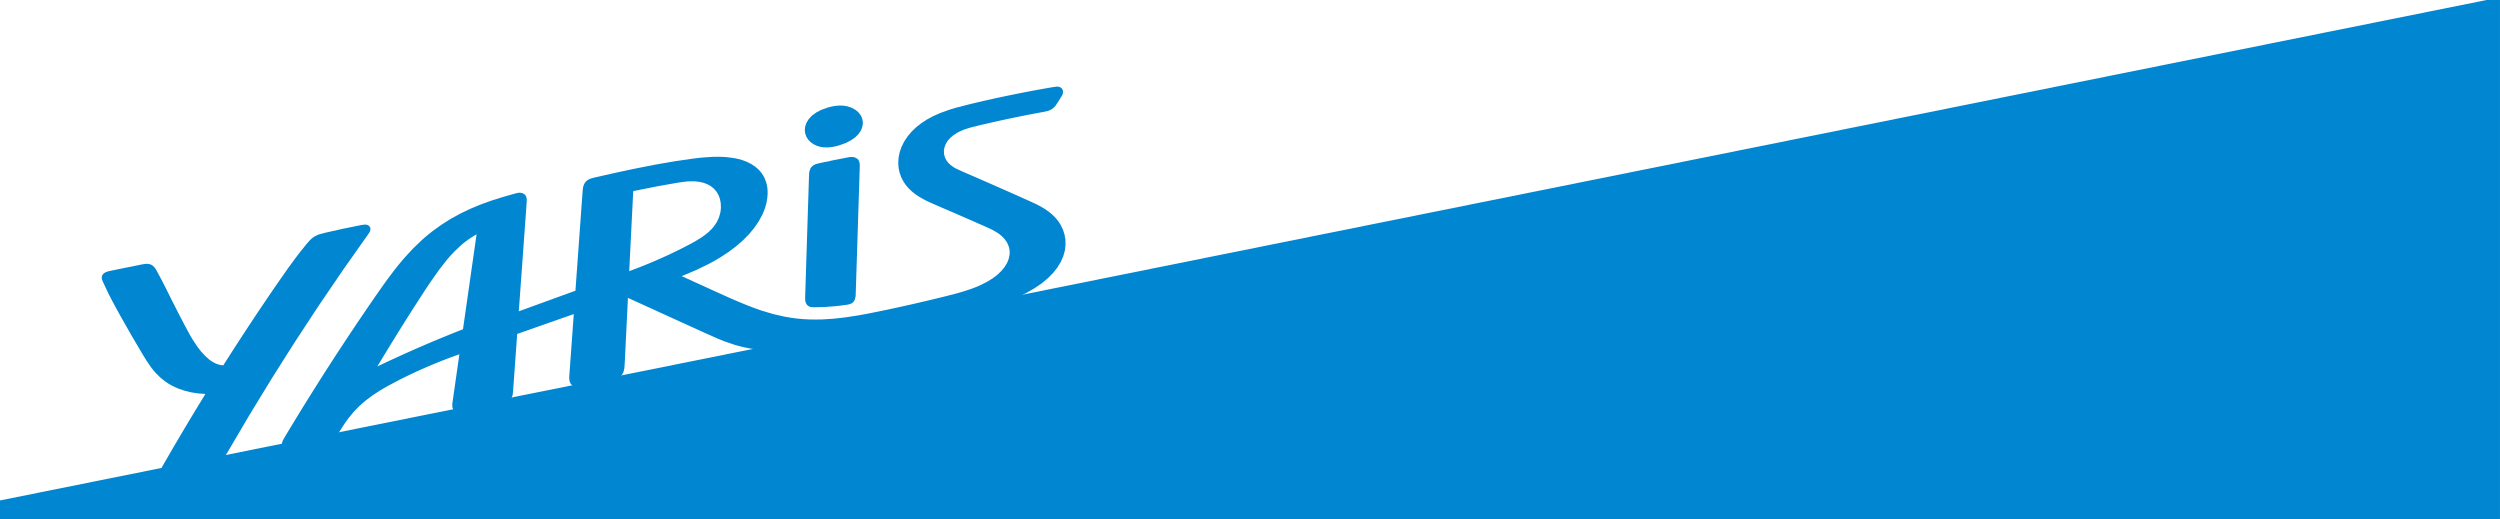 <svg xmlns="http://www.w3.org/2000/svg" xmlns:xlink="http://www.w3.org/1999/xlink" width="390" height="81" viewBox="0 0 390 81">
  <defs>
    <clipPath id="clip-path">
      <rect id="長方形_3627" data-name="長方形 3627" width="390" height="81" transform="translate(121 -20112)" fill="#fff" stroke="#707070" stroke-width="1"/>
    </clipPath>
  </defs>
  <g id="マスクグループ_59" data-name="マスクグループ 59" transform="translate(-121 20112)" clip-path="url(#clip-path)">
    <g id="グループ_70693" data-name="グループ 70693" transform="translate(-89.577 -20429.08) rotate(-11)" style="isolation: isolate">
      <path id="パス_9502" data-name="パス 9502" d="M169.072,12.612l-.5.028-.234.039-.318.106-.27.163-.218.215-.212.343-.1.248-.132.5-4.2,18.45-.079.432-.01.235.053.354.105.244.168.208.23.159.183.078.42.106,1.6.274,1.687.195,1.772.122.335.007.418-.061.239-.1.216-.156.236-.3.184-.445.1-.409,4.375-19.228.087-.462.012-.216-.037-.3-.075-.2L175,13.073l-.229-.212-.276-.149-.295-.088-.195-.03-.367-.016q-2.289-.018-4.578.032,1.908-.041,3.814-.036" transform="translate(97.769 388.199)" fill="#0187d1"/>
      <path id="パス_9503" data-name="パス 9503" d="M179.526,2.89l0,.281-.04.288-.116.389-.191.386-.271.376-.439.425-.573.381-.716.324-.867.253-1.028.167-.573.044-.527.007-.485-.028-.449-.061-.545-.13-.49-.182-.437-.23-.458-.335-.381-.4-.3-.45-.2-.5-.089-.547.04-.55.171-.545.307-.523.449-.486L171.9.817l.742-.357.9-.266,1.054-.16L175.2,0l.629.012.627.072.611.142.588.226.552.314.5.411.22.243.2.268.215.4.144.444.051.49" transform="translate(95.186 392.504)" fill="#0187d1"/>
      <path id="パス_9504" data-name="パス 9504" d="M95.751,8.9l3.716-.022,3.316.055,1.136.058.6.064.908.169.66.2.624.266.57.341.5.418.416.5.292.511.2.569.108.621,0,.668-.107.706-.11.4-.139.383-.356.7-.447.614-.522.532-.479.385-.516.34-.583.32-.61.282-1.092.42-.741.245-1.46.433a76.526,76.526,0,0,1-8.88,1.957ZM65.568,24.987Q58.4,26.3,51.344,28.136q3.556-3.952,7.216-7.808L59.7,19.143l.243-.253.919-.957L61.986,16.8,63.63,15.22l1.458-1.273.721-.57.719-.523,1.277-.81.649-.351.66-.315.673-.281.69-.249ZM164.531,6.2l-.092-.262-.186-.218-.274-.151-.222-.058-.494-.038q-6.738-.165-13.476.138l-2.147.129-1.054.107-1.534.239-1.1.254-1.046.324-.983.395-.911.465-.831.531-.773.62-.672.679-.563.729-.451.769-.334.8-.216.814-.094.769.011.765.114.751.214.729.27.624.341.6.407.57.468.541.52.512.76.641.539.405,1.121.779q3.378,2.3,6.731,4.63l.741.527.356.275.5.431.341.343.306.361.379.574.268.61.143.639.021.328-.013.331-.049.331-.087.332-.249.592-.373.575-.5.548-.617.512-.733.466-.818.4-.915.347-1,.29-.889.2-.935.159-1.307.159-.9.078-1.837.111q-4.881.25-9.769.326l-2.767.019-1.363-.018-2-.078-1.854-.147-1.783-.23L119.89,34l-.96-.2-.939-.233-.919-.266-.9-.3-.883-.331-1.723-.757-1.684-.878-1.107-.647-1.1-.69L108.2,28.72l-.984-.681-1.981-1.4-4.593-3.276,2.395-.5,2.165-.578,1-.32.955-.341,1.43-.59,1.317-.645,1.206-.7,1.1-.755.986-.808.871-.862.752-.913.327-.474.294-.487.337-.667.27-.686.2-.7.09-.476.051-.458.014-.44-.022-.423-.141-.792-.26-.723-.367-.656-.46-.591-.543-.527L114,7.779l-.674-.408-.54-.269-.565-.239-1.191-.4-1.034-.254-1.064-.195-1.714-.212L105.83,5.7l-2.8-.135L99.851,5.5l-3.568.012-2.927.058-3.145.1-.548.037-.256.045-.349.115-.3.175-.245.23-.244.367-.117.266-.167.546L83.936,22.431,74.65,23.9,79.092,7.472l.1-.431.021-.2-.02-.285-.06-.193-.1-.172-.208-.21-.264-.146-.3-.08-.2-.02-.4.013-1.945.164L73.8,6.129,72.037,6.4l-1.718.349L68.592,7.2l-1.671.539-1.613.631-1.553.724-.9.474-.877.5L60.291,11.16l-1.618,1.191-.967.779-.946.808-1.233,1.111-.809.759-1.6,1.546Q43.745,26.52,34.984,36.281l-.362.445-.137.235-.112.352.014.33.137.281.15.149.189.114.3.095.224.03.495.005,4.608-.1.809-.031.378-.042.531-.13.376-.168.364-.239L43.3,37.3l.241-.239.487-.523.657-.681.687-.646.969-.8,1.038-.726,1.11-.651,1.24-.606,1.309-.535,1.036-.366,2.134-.654a78.478,78.478,0,0,1,10.065-2.164L61.77,35.924l-.093.3-.053.406.063.367.132.245.207.193.276.13.218.05.491.034q3.126.082,6.252-.049l.612-.052.308-.07.295-.119.268-.176.293-.329.151-.276.081-.205.132-.444,2.327-8.609,9.255-1.361-2.478,9.168-.1.383-.035.2-.022.311.018.231.052.223.154.3.253.233.351.157.283.06.652.045q2.413.063,4.826-.051l.467-.034.231-.036.339-.095.32-.157.288-.228.17-.194.148-.227.162-.347.089-.255L89.3,35.1l2.463-10.009,10.68,7.616,1.887,1.317.958.618,1.476.846,1.148.559,1.188.485,1.231.409,1.276.334,1.318.26,1.013.15,1.033.116,1.4.11.944.049,1.9.062q11.769.3,23.532-.389l2.771-.19,1.357-.127,1.97-.246,1.156-.189,1.11-.222.946-.225.9-.253,1.373-.469,1.245-.541,1.109-.607.967-.667.825-.719.68-.762.538-.794.4-.815.262-.827.133-.825.012-.812-.1-.792-.207-.76-.189-.485-.228-.467-.264-.449-.3-.428-.437-.535-.479-.5-.689-.613-.482-.381-.995-.719q-4.686-3.3-9.422-6.538l-.787-.563-.361-.3-.468-.5-.279-.407-.205-.434-.124-.454-.038-.468.053-.47.168-.521.285-.5.4-.456.5-.4.6-.34.687-.27.5-.141.527-.11.738-.1.507-.045,1.038-.056q5.207-.221,10.418-.157l.606-.007.3-.032.3-.064.289-.1.366-.208.229-.18.429-.428.719-.771.22-.256.087-.137.091-.225.028-.181Z" transform="translate(141.736 390.649)" fill="#0187d1"/>
      <path id="パス_9505" data-name="パス 9505" d="M16.025,23.423l-.495-.162-.46-.243-.428-.311-.3-.271-.281-.3-.515-.662-.519-.841-.443-.886-.494-1.2-.28-.8-.493-1.565q-.669-2.218-1.29-4.448L9.437,9.611l-.305-1.06L8.641,6.972l-.166-.449-.1-.2-.187-.261-.227-.205L7.7,5.708l-.38-.114-.26-.035-.51-.013q-2.431.014-4.861.039L1.205,5.6.98,5.625l-.3.068-.195.078-.163.1-.18.189-.1.224L0,6.53.008,6.7l.063.339.479,1.9.361,1.254L1.7,12.681q1.092,3.342,2.295,6.648l.38,1.016L4.913,21.6l.285.552.318.542.55.788.649.752.4.393L7.555,25l.474.36.511.342.839.477.928.424,1.018.367,1.107.3q-4.4,4.782-8.654,9.7l-.3.381-.114.2-.095.307.01.293.114.255.129.136.165.105.268.089.2.028.45.006,5.723-.122.849-.026.392-.033.545-.11.381-.154.369-.23.366-.31.246-.247.5-.558,4.511-5.105,4.584-5.02,4.657-4.932,4.729-4.846,4.8-4.758,4.874-4.671.241-.245.1-.13.105-.212.041-.17,0-.174-.078-.247-.181-.205-.279-.139-.231-.051-.517-.028q-2.978-.008-5.954.112l-.692.047-.333.053-.475.13-.335.138-.316.171-.3.2-.566.441-1.081.912-1.058.936-1.382,1.278-2.7,2.615q-5.15,5.079-10.118,10.339" transform="translate(153.504 390.605)" fill="#0187d1"/>
    </g>
    <path id="パス_9656" data-name="パス 9656" d="M186.2,582.469V693.031h-390V660.959Z" transform="translate(324.797 -20694.889)" fill="#0187d1"/>
  </g>
</svg>
